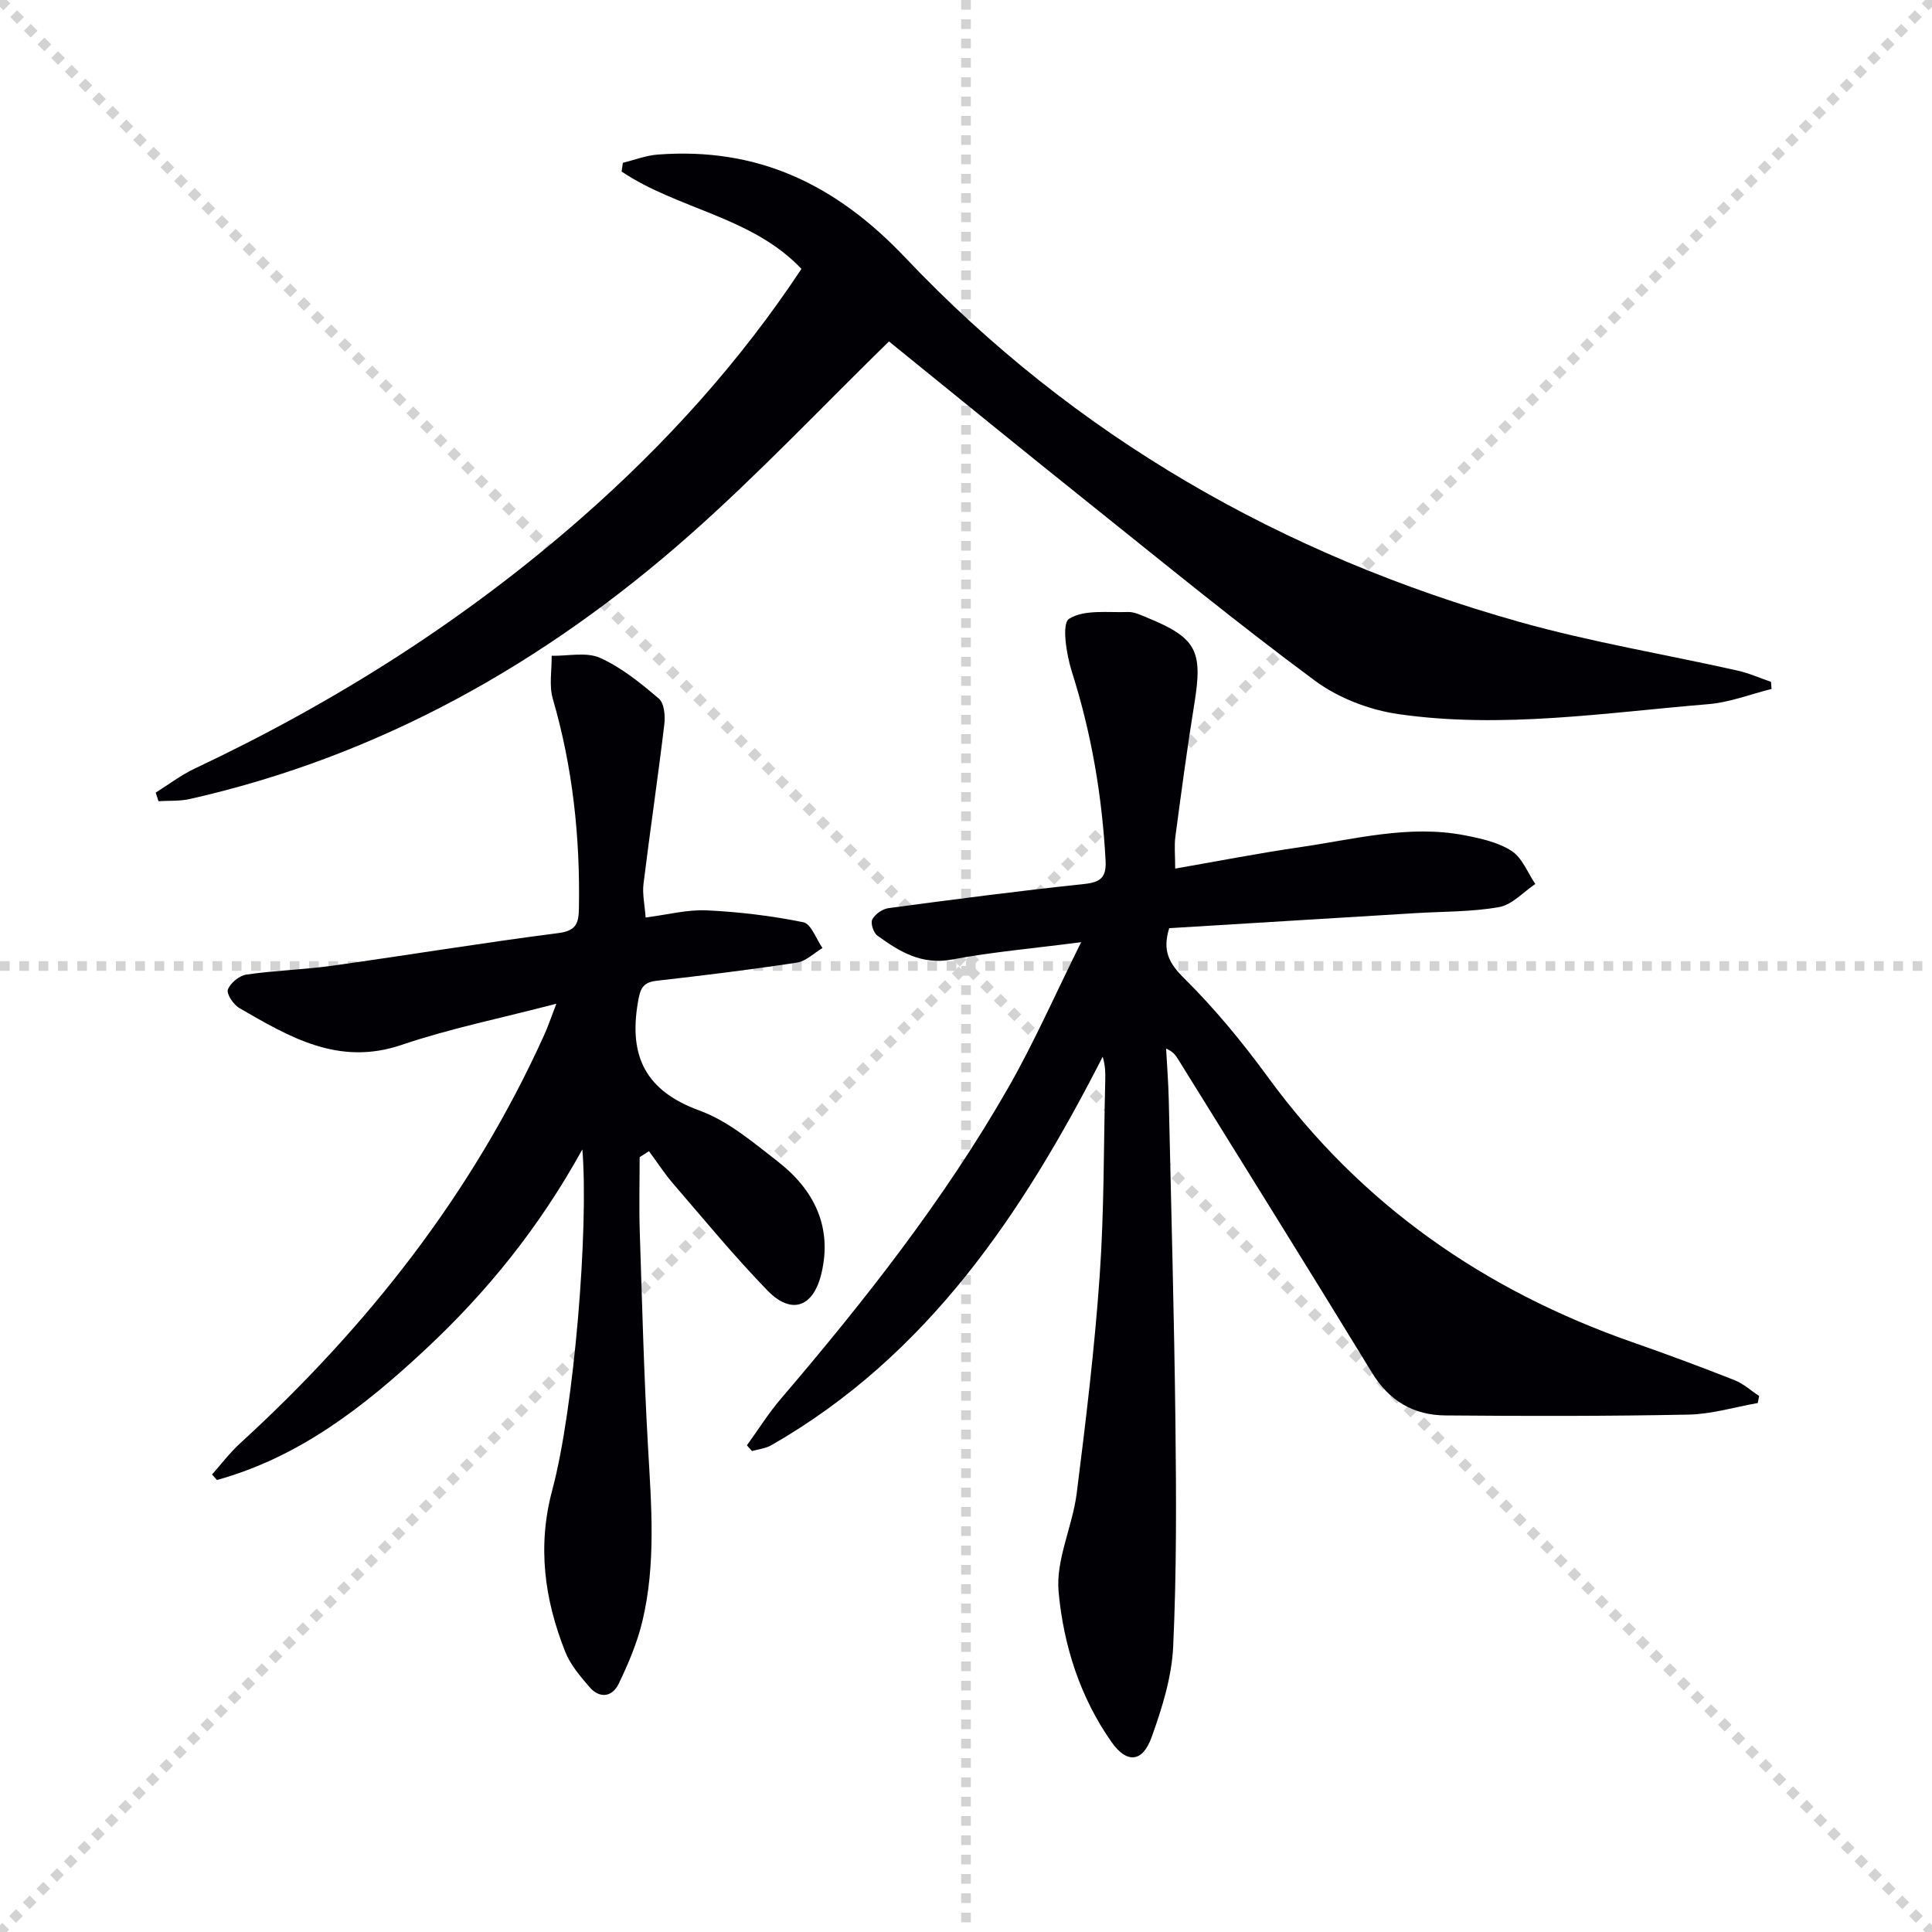 <svg enable-background="new 0 0 400 400" viewBox="0 0 400 400" xmlns="http://www.w3.org/2000/svg"><g stroke="lightgray" stroke-dasharray="1,1" stroke-width="1" transform="scale(2, 2)"><line x1="0" y1="0" x2="200" y2="200"></line><line x1="200" y1="0" x2="0" y2="200"></line><line x1="100" y1="0" x2="100" y2="200"></line><line x1="0" y1="100" x2="200" y2="100"></line></g><g fill="#010105"><path d="m242.07 192.17c-1.45 4.69-.05 7.26 3.11 10.39 6.35 6.29 12.11 13.3 17.39 20.53 19.31 26.42 44.82 44.11 75.49 54.83 7.06 2.46 14.06 5.07 21.02 7.81 1.86.73 3.43 2.18 5.13 3.29-.09.49-.19.98-.28 1.46-4.77.84-9.54 2.3-14.33 2.4-16.77.33-33.56.32-50.34.17-6.54-.05-11.61-2.96-15.18-8.81-13.26-21.71-26.75-43.28-40.15-64.91-.5-.81-1.03-1.6-2.5-2.23.19 3.53.47 7.06.55 10.59.5 22.31 1.12 44.61 1.38 66.92.18 15.45.25 30.93-.47 46.36-.3 6.32-2.31 12.72-4.48 18.75-1.87 5.18-5.12 5.42-8.23 1.02-6.58-9.32-10-20.15-11.01-31.18-.61-6.62 2.88-13.51 3.75-20.38 1.89-14.99 3.71-30.01 4.76-45.07.94-13.44.81-26.95 1.15-40.43.04-1.57.01-3.14-.53-4.89-16.55 32.38-36.2 61.85-68.59 80.42-1.18.68-2.67.82-4.01 1.22-.35-.4-.71-.79-1.06-1.19 2.34-3.23 4.46-6.64 7.05-9.66 17.32-20.28 33.8-41.2 47.07-64.4 5.37-9.4 9.74-19.37 15.08-30.11-9.99 1.3-18.42 2.02-26.69 3.58-6.33 1.2-10.93-1.63-15.51-4.95-.8-.58-1.45-2.59-1.04-3.35.58-1.09 2.11-2.16 3.35-2.33 13.49-1.8 27-3.57 40.54-5 3.43-.36 4.59-1.43 4.41-4.84-.71-13.33-2.92-26.34-6.98-39.1-1.13-3.55-2.15-9.96-.59-10.95 3.12-1.99 8.04-1.27 12.22-1.42 1.25-.05 2.57.6 3.8 1.1 10.37 4.23 11.71 6.86 9.94 17.81-1.49 9.17-2.71 18.38-3.94 27.59-.26 1.91-.04 3.89-.04 6.62 8.89-1.54 17.3-3.19 25.78-4.42 11.3-1.63 22.55-4.7 34.1-2.48 3.37.65 6.98 1.44 9.78 3.25 2.19 1.42 3.3 4.5 4.9 6.84-2.48 1.66-4.79 4.3-7.49 4.78-5.69 1.02-11.58.9-17.38 1.26-16.95 1.03-33.87 2.07-50.93 3.11z"/><path d="m115.19 207.81c-11.36 2.97-21.93 5.1-32.06 8.53-13.04 4.43-23.21-1.64-33.57-7.63-1.22-.7-2.71-2.94-2.38-3.83.51-1.37 2.39-2.9 3.87-3.11 5.9-.86 11.9-1.01 17.81-1.84 15.6-2.18 31.15-4.75 46.77-6.75 3.77-.48 4.17-2.14 4.23-5.16.26-14.71-1.28-29.16-5.41-43.35-.8-2.76-.19-5.92-.23-8.9 3.38.07 7.19-.83 10.03.44 4.44 2 8.41 5.24 12.17 8.44 1.11.94 1.33 3.57 1.12 5.32-1.32 11.02-2.95 22-4.31 33.02-.26 2.08.24 4.25.44 6.97 4.5-.57 8.6-1.67 12.64-1.48 6.7.31 13.44 1.13 20.01 2.46 1.62.33 2.66 3.48 3.97 5.34-1.76 1.04-3.42 2.73-5.3 3.02-9.66 1.47-19.37 2.66-29.08 3.76-2.99.34-3.39 1.83-3.85 4.54-1.89 11.12 1.62 18.27 12.77 22.33 5.92 2.16 11.13 6.6 16.23 10.57 7.47 5.81 11.31 13.49 9.01 23.15-1.67 7.04-6.23 8.62-11.16 3.55-6.83-7.03-13.07-14.63-19.48-22.06-1.84-2.14-3.39-4.53-5.07-6.8-.64.41-1.29.83-1.93 1.24 0 5.18-.14 10.36.03 15.53.48 14.79.86 29.6 1.7 44.37.69 12.14 1.69 24.27-1.17 36.22-1.07 4.45-2.91 8.77-4.9 12.91-1.32 2.75-3.94 3.13-6.05.67-1.92-2.23-3.95-4.61-5.01-7.28-4.3-10.84-5.82-21.84-2.69-33.5 4.54-16.92 7.57-54.22 6.23-70.53-8.92 16.16-19.69 29.47-32.52 41.44-12.82 11.96-26.15 22.3-43.14 27.01-.34-.38-.67-.76-1.01-1.15 1.9-2.13 3.63-4.44 5.72-6.36 26.45-24.19 48.24-51.85 63.07-84.68.78-1.72 1.39-3.55 2.5-6.42z"/><path d="m184.05 70.69c-13.9 13.58-27.05 27.53-41.36 40.17-29.98 26.48-64.04 45.67-103.4 54.57-2.09.47-4.31.31-6.48.45-.19-.59-.38-1.19-.57-1.78 2.69-1.68 5.25-3.64 8.1-4.99 29.04-13.7 55.94-30.72 80.09-51.92 17.33-15.21 32.71-32.19 45.5-51.52-10.23-10.82-25.55-12.31-37.23-20.15.08-.6.17-1.21.25-1.81 2.41-.59 4.8-1.53 7.25-1.71 20.68-1.56 36.83 6.14 51.26 21.37 35.09 37.02 78.1 61.6 127.12 75.39 14.81 4.17 30.09 6.7 45.13 10.07 2.38.53 4.64 1.55 6.96 2.34.04.49.07.98.11 1.47-4.37 1.09-8.68 2.79-13.1 3.15-21.35 1.76-42.72 5.14-64.15 2.06-6-.86-12.41-3.32-17.26-6.9-15.91-11.76-31.23-24.32-46.69-36.68-14.04-11.22-27.96-22.59-41.53-33.58z"/></g></svg>